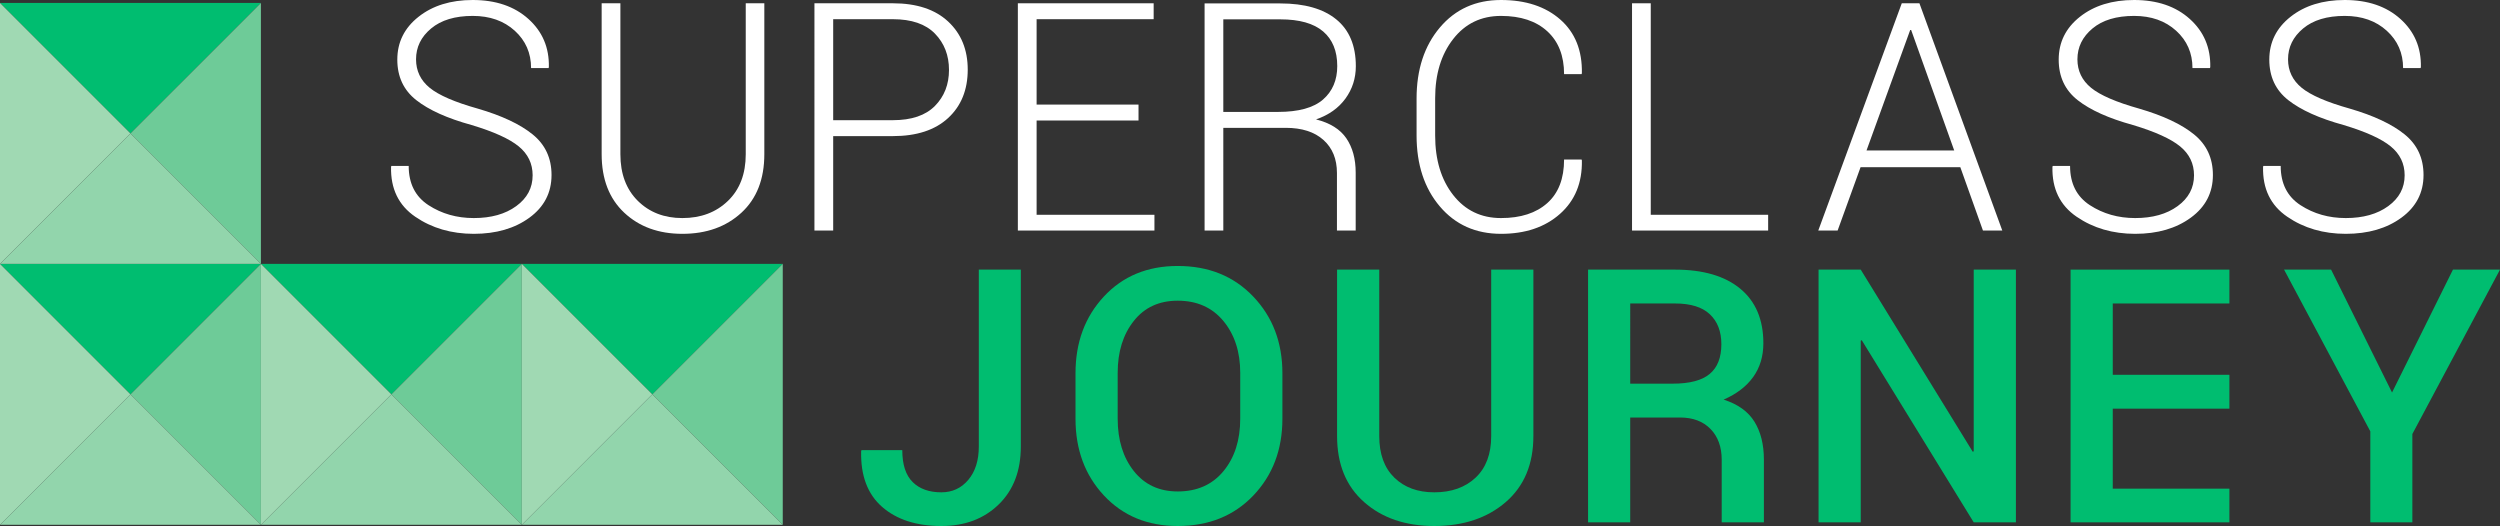 <?xml version="1.0" encoding="utf-8"?>
<!-- Generator: Adobe Illustrator 16.0.0, SVG Export Plug-In . SVG Version: 6.00 Build 0)  -->
<!DOCTYPE svg PUBLIC "-//W3C//DTD SVG 1.1//EN" "http://www.w3.org/Graphics/SVG/1.1/DTD/svg11.dtd">
<svg version="1.1" id="Layer_1" xmlns="http://www.w3.org/2000/svg" xmlns:xlink="http://www.w3.org/1999/xlink" x="0px" y="0px"
	 width="991.929px" height="208.7px" viewBox="0 0 991.929 208.7" enable-background="new 0 0 991.929 208.7" xml:space="preserve">
<rect x="0" y="0" width="991.929" height="208.7" fill="#333333" stroke="none"/>
<g>
	<g>
		<polygon fill="#00BD70" points="103.524,104.698 103.524,104.698 0,104.698 0,104.698 51.759,156.463 		"/>
		<polygon fill="#6ECB98" points="103.524,208.229 103.524,208.229 103.524,104.698 51.759,156.463 		"/>
		<polygon fill="#A0D9B3" points="0,104.698 0,208.229 0,208.229 51.759,156.463 		"/>
		<polygon fill="#92D5AC" points="51.759,156.463 0,208.229 103.524,208.229 		"/>
	</g>
	<g>
		<polygon fill="#00BD70" points="103.524,1.174 103.524,1.174 0,1.174 0,1.174 51.759,52.937 		"/>
		<polygon fill="#6ECB98" points="103.524,104.701 103.524,104.701 103.524,1.174 51.759,52.937 		"/>
		<polygon fill="#A0D9B3" points="0,1.174 0,104.701 0,104.701 51.759,52.937 		"/>
		<polygon fill="#92D5AC" points="51.759,52.937 0,104.701 103.524,104.701 		"/>
	</g>
	<g>
		<polygon fill="#00BD70" points="207.048,104.698 207.048,104.698 103.524,104.698 103.524,104.698 155.283,156.463 		"/>
		<polygon fill="#6ECB98" points="207.048,208.229 207.048,208.229 207.048,104.698 155.283,156.463 		"/>
		<polygon fill="#A0D9B3" points="103.524,104.698 103.524,208.229 103.524,208.229 155.283,156.463 		"/>
		<polygon fill="#92D5AC" points="155.283,156.463 103.524,208.229 207.048,208.229 		"/>
	</g>
	<g>
		<polygon fill="#00BD70" points="310.578,104.698 310.578,104.698 207.048,104.698 207.048,104.698 258.813,156.463 		"/>
		<polygon fill="#6ECB98" points="310.578,208.229 310.578,208.229 310.578,104.698 258.813,156.463 		"/>
		<polygon fill="#A0D9B3" points="207.048,104.698 207.048,208.229 207.048,208.229 258.813,156.463 		"/>
		<polygon fill="#92D5AC" points="258.813,156.463 207.048,208.229 310.578,208.229 		"/>
	</g>
</g>
<g>
	<path fill="#FFFFFF" d="M211.333,69.552c0-4.625-1.838-8.445-5.512-11.46c-3.668-3.012-9.913-5.84-18.7-8.484
		c-9.625-2.641-16.939-5.935-21.956-9.877c-5.022-3.944-7.526-9.298-7.526-16.071c0-6.897,2.804-12.564,8.425-17.001
		C171.674,2.22,178.838,0,187.558,0c9.158,0,16.529,2.507,22.105,7.524c5.575,5.016,8.282,11.386,8.108,19.106l-0.115,0.371h-6.939
		c0-5.943-2.16-10.879-6.468-14.801c-4.32-3.922-9.883-5.886-16.69-5.886c-7.026,0-12.526,1.664-16.506,4.988
		c-3.992,3.326-5.978,7.401-5.978,12.229c0,4.584,1.802,8.351,5.413,11.306c3.618,2.952,9.986,5.708,19.109,8.268
		c9.498,2.767,16.743,6.174,21.737,10.22c4.998,4.046,7.498,9.414,7.498,16.103c0,7.018-2.925,12.665-8.766,16.938
		c-5.846,4.273-13.2,6.41-22.083,6.41c-8.869,0-16.62-2.26-23.221-6.781c-6.611-4.521-9.802-11.119-9.601-19.787l0.122-0.375h6.876
		c0,6.978,2.62,12.17,7.866,15.576c5.241,3.407,11.231,5.112,17.958,5.112c6.901,0,12.516-1.581,16.846-4.74
		C209.167,78.623,211.333,74.548,211.333,69.552z"/>
	<path fill="#FFFFFF" d="M303.263,1.302v59.888c0,9.909-3.041,17.652-9.111,23.228c-6.071,5.572-13.869,8.359-23.405,8.359
		c-9.417,0-17.105-2.796-23.079-8.392c-5.959-5.594-8.949-13.324-8.949-23.195V1.302h7.435v59.888
		c0,7.764,2.304,13.926,6.899,18.488c4.609,4.563,10.506,6.845,17.694,6.845c7.349,0,13.373-2.272,18.078-6.813
		c4.706-4.542,7.066-10.715,7.066-18.519V1.302H303.263z"/>
	<path fill="#FFFFFF" d="M330.584,54.005v37.47h-7.439V1.302h31.099c9.451,0,16.771,2.413,21.955,7.245
		c5.183,4.829,7.77,11.19,7.77,19.075c0,8.011-2.587,14.41-7.77,19.198c-5.184,4.792-12.504,7.185-21.955,7.185H330.584z
		 M330.584,47.687h23.66c7.429,0,13.004-1.886,16.72-5.667c3.715-3.775,5.569-8.536,5.569-14.274c0-5.779-1.854-10.58-5.569-14.398
		c-3.716-3.822-9.291-5.73-16.72-5.73h-23.66V47.687z"/>
	<path fill="#FFFFFF" d="M451.732,47.814h-40.436v37.407h46.753v6.254h-54.194V1.302h53.884v6.315h-46.443v33.879h40.436V47.814z"/>
	<path fill="#FFFFFF" d="M627.519,63.294l0.126,0.375c0.167,8.835-2.724,15.896-8.667,21.18c-5.949,5.287-13.755,7.927-23.419,7.927
		c-10.032,0-18.123-3.623-24.274-10.871c-6.15-7.245-9.228-16.63-9.228-28.146V39.08c0-11.479,3.077-20.86,9.228-28.149
		C577.436,3.643,585.527,0,595.559,0c9.792,0,17.624,2.58,23.511,7.74c5.886,5.164,8.742,12.265,8.575,21.307l-0.126,0.371h-6.936
		c0-7.265-2.217-12.932-6.657-17.001c-4.439-4.066-10.557-6.102-18.367-6.102c-7.884,0-14.208,3.058-18.976,9.166
		c-4.775,6.113-7.153,13.937-7.153,23.475V53.76c0,9.661,2.378,17.534,7.153,23.625c4.768,6.091,11.092,9.137,18.976,9.137
		c7.811,0,13.928-1.981,18.367-5.946c4.44-3.962,6.657-9.722,6.657-17.281H627.519z"/>
	<path fill="#FFFFFF" d="M654.972,85.221h46.577v6.254h-54.006V1.302h7.429V85.221z"/>
	<path fill="#FFFFFF" d="M777.796,66.33h-39.572l-9.11,25.145h-7.678l33.133-90.173h7.004l32.88,90.173h-7.672L777.796,66.33z
		 M740.579,59.704h34.798l-17.094-47.811h-0.368L740.579,59.704z"/>
	<path fill="#FFFFFF" d="M870.528,69.552c0-4.625-1.837-8.445-5.513-11.46c-3.676-3.012-9.918-5.84-18.705-8.484
		c-9.618-2.641-16.94-5.935-21.955-9.877c-5.018-3.944-7.521-9.298-7.521-16.071c0-6.897,2.804-12.564,8.421-17.001
		C830.868,2.22,838.034,0,846.748,0c9.164,0,16.533,2.507,22.105,7.524c5.575,5.016,8.28,11.386,8.118,19.106l-0.126,0.371h-6.935
		c0-5.943-2.16-10.879-6.474-14.801c-4.32-3.922-9.883-5.886-16.689-5.886c-7.027,0-12.527,1.664-16.506,4.988
		c-3.987,3.326-5.979,7.401-5.979,12.229c0,4.584,1.81,8.351,5.419,11.306c3.613,2.952,9.981,5.708,19.104,8.268
		c9.506,2.767,16.749,6.174,21.743,10.22c4.993,4.046,7.492,9.414,7.492,16.103c0,7.018-2.915,12.665-8.766,16.938
		c-5.839,4.273-13.199,6.41-22.075,6.41s-16.617-2.26-23.229-6.781c-6.611-4.521-9.808-11.119-9.595-19.787l0.123-0.375h6.869
		c0,6.978,2.627,12.17,7.866,15.576c5.242,3.407,11.23,5.112,17.965,5.112c6.893,0,12.516-1.581,16.845-4.74
		C868.356,78.623,870.528,74.548,870.528,69.552z"/>
	<path fill="#FFFFFF" d="M954.094,69.552c0-4.625-1.836-8.445-5.518-11.46c-3.667-3.012-9.904-5.84-18.699-8.484
		c-9.619-2.641-16.932-5.935-21.955-9.877c-5.021-3.944-7.528-9.298-7.528-16.071c0-6.897,2.813-12.564,8.427-17.001
		C914.432,2.22,921.594,0,930.315,0c9.157,0,16.536,2.507,22.104,7.524c5.575,5.016,8.28,11.386,8.115,19.106l-0.122,0.371h-6.933
		c0-5.943-2.159-10.879-6.479-14.801c-4.313-3.922-9.88-5.886-16.686-5.886c-7.025,0-12.531,1.664-16.506,4.988
		c-3.99,3.326-5.979,7.401-5.979,12.229c0,4.584,1.81,8.351,5.419,11.306c3.612,2.952,9.981,5.708,19.106,8.268
		c9.502,2.767,16.739,6.174,21.739,10.22c4.994,4.046,7.495,9.414,7.495,16.103c0,7.018-2.921,12.665-8.769,16.938
		c-5.838,4.273-13.198,6.41-22.081,6.41c-8.873,0-16.613-2.26-23.219-6.781c-6.614-4.521-9.811-11.119-9.596-19.787l0.114-0.375
		h6.878c0,6.978,2.624,12.17,7.866,15.576c5.24,3.407,11.231,5.112,17.956,5.112c6.902,0,12.517-1.581,16.854-4.74
		C951.922,78.623,954.094,74.548,954.094,69.552z"/>
	<path fill="#FFFFFF" d="M537.898,68.498c0-5.448-1.233-9.981-3.692-13.595c-2.453-3.611-6.468-6.122-12.043-7.524
		c5.041-1.733,8.928-4.49,11.675-8.267c2.747-3.778,4.117-8.061,4.117-12.852c0-8.136-2.579-14.318-7.739-18.548
		c-5.166-4.233-12.579-6.35-22.237-6.35h-30.036v90.113h7.431V50.722h24.775c6.398,0,11.381,1.601,14.951,4.801
		c3.571,3.199,5.362,7.567,5.362,13.099v22.853h7.436V68.498z M507.108,44.404h-21.734V7.676h22.604
		c7.596,0,13.264,1.604,17.007,4.801c3.732,3.202,5.599,7.775,5.599,13.722c0,5.572-1.878,10.001-5.639,13.281
		C521.196,42.763,515.246,44.404,507.108,44.404z"/>
</g>
<path fill="#00BD70" d="M388.363,177.156c0,5.512-1.382,9.918-4.16,13.225c-2.775,3.306-6.352,4.959-10.711,4.959
	c-4.862,0-8.663-1.372-11.404-4.101c-2.729-2.73-4.089-6.947-4.089-12.636h-16.184l-0.138,0.414
	c-0.23,9.688,2.546,17.06,8.328,22.105c5.783,5.051,13.615,7.579,23.487,7.579c9.318,0,16.903-2.846,22.76-8.547
	c5.852-5.69,8.783-13.356,8.783-22.998v-70.177h-16.672V177.156z"/>
<path fill="#00BD70" d="M467.289,105.53c-12.026,0-21.793,4.041-29.304,12.126c-7.51,8.075-11.253,18.223-11.253,30.432v18.05
	c0,12.256,3.761,22.416,11.293,30.473c7.528,8.057,17.283,12.089,29.263,12.089c12.302,0,22.306-4.032,29.994-12.089
	c7.689-8.057,11.542-18.217,11.542-30.473v-18.05c0-12.209-3.858-22.357-11.577-30.432
	C489.531,109.571,479.549,105.53,467.289,105.53z M492.088,166.139c0,8.49-2.217,15.424-6.646,20.796
	c-4.435,5.375-10.481,8.059-18.153,8.059c-7.349,0-13.154-2.696-17.421-8.093c-4.269-5.396-6.405-12.319-6.405-20.762v-18.182
	c0-8.356,2.125-15.222,6.375-20.589c4.239-5.379,10.056-8.063,17.451-8.063c7.619,0,13.661,2.684,18.119,8.063
	c4.445,5.368,6.681,12.233,6.681,20.589V166.139z"/>
<path fill="#00BD70" d="M591.667,173.027c0,7.113-2.062,12.613-6.196,16.495c-4.136,3.882-9.595,5.817-16.393,5.817
	c-6.564,0-11.84-1.935-15.838-5.817c-3.99-3.882-5.989-9.382-5.989-16.495v-66.048h-16.735v66.048
	c0,11.151,3.575,19.892,10.747,26.206c7.151,6.312,16.431,9.468,27.815,9.468c11.571,0,21.017-3.156,28.342-9.468
	c7.32-6.313,10.984-15.055,10.984-26.206v-66.048h-16.737V173.027z"/>
<path fill="#00BD70" d="M699.861,182.323c0-5.967-1.255-10.978-3.755-15.016c-2.505-4.037-6.577-6.957-12.221-8.748
	c5.138-2.246,9.053-5.241,11.736-8.985c2.685-3.743,4.032-8.207,4.032-13.396c0-9.365-3.052-16.576-9.157-21.626
	c-6.111-5.051-14.743-7.574-25.899-7.574h-34.499v100.27h16.73v-41.594h19.767c5.092,0,9.124,1.515,12.083,4.544
	c2.96,3.029,4.446,7.118,4.446,12.262v24.788h16.736V182.323z M678.367,148.365c-3.068,2.575-7.959,3.859-14.662,3.859h-16.876
	V120.41h17.769c6.203,0,10.811,1.434,13.839,4.303c3.042,2.868,4.551,6.83,4.551,11.881
	C682.987,141.869,681.448,145.797,678.367,148.365z"/>
<polygon fill="#00BD70" points="783.117,179.086 782.715,179.224 738.287,106.979 721.551,106.979 721.551,207.249 738.287,207.249 
	738.287,135.142 738.704,135.004 783.117,207.249 799.854,207.249 799.854,106.979 783.117,106.979 "/>
<polygon fill="#00BD70" points="838.282,162.142 884.562,162.142 884.562,148.711 838.282,148.711 838.282,120.41 884.562,120.41 
	884.562,106.979 821.545,106.979 821.545,207.249 884.562,207.249 884.562,193.887 838.282,193.887 "/>
<polygon fill="#00BD70" points="973.263,106.979 949.091,155.738 924.914,106.979 906.253,106.979 940.479,171.161 940.479,207.249 
	957.153,207.249 957.153,172.198 991.929,106.979 "/>
</svg>
